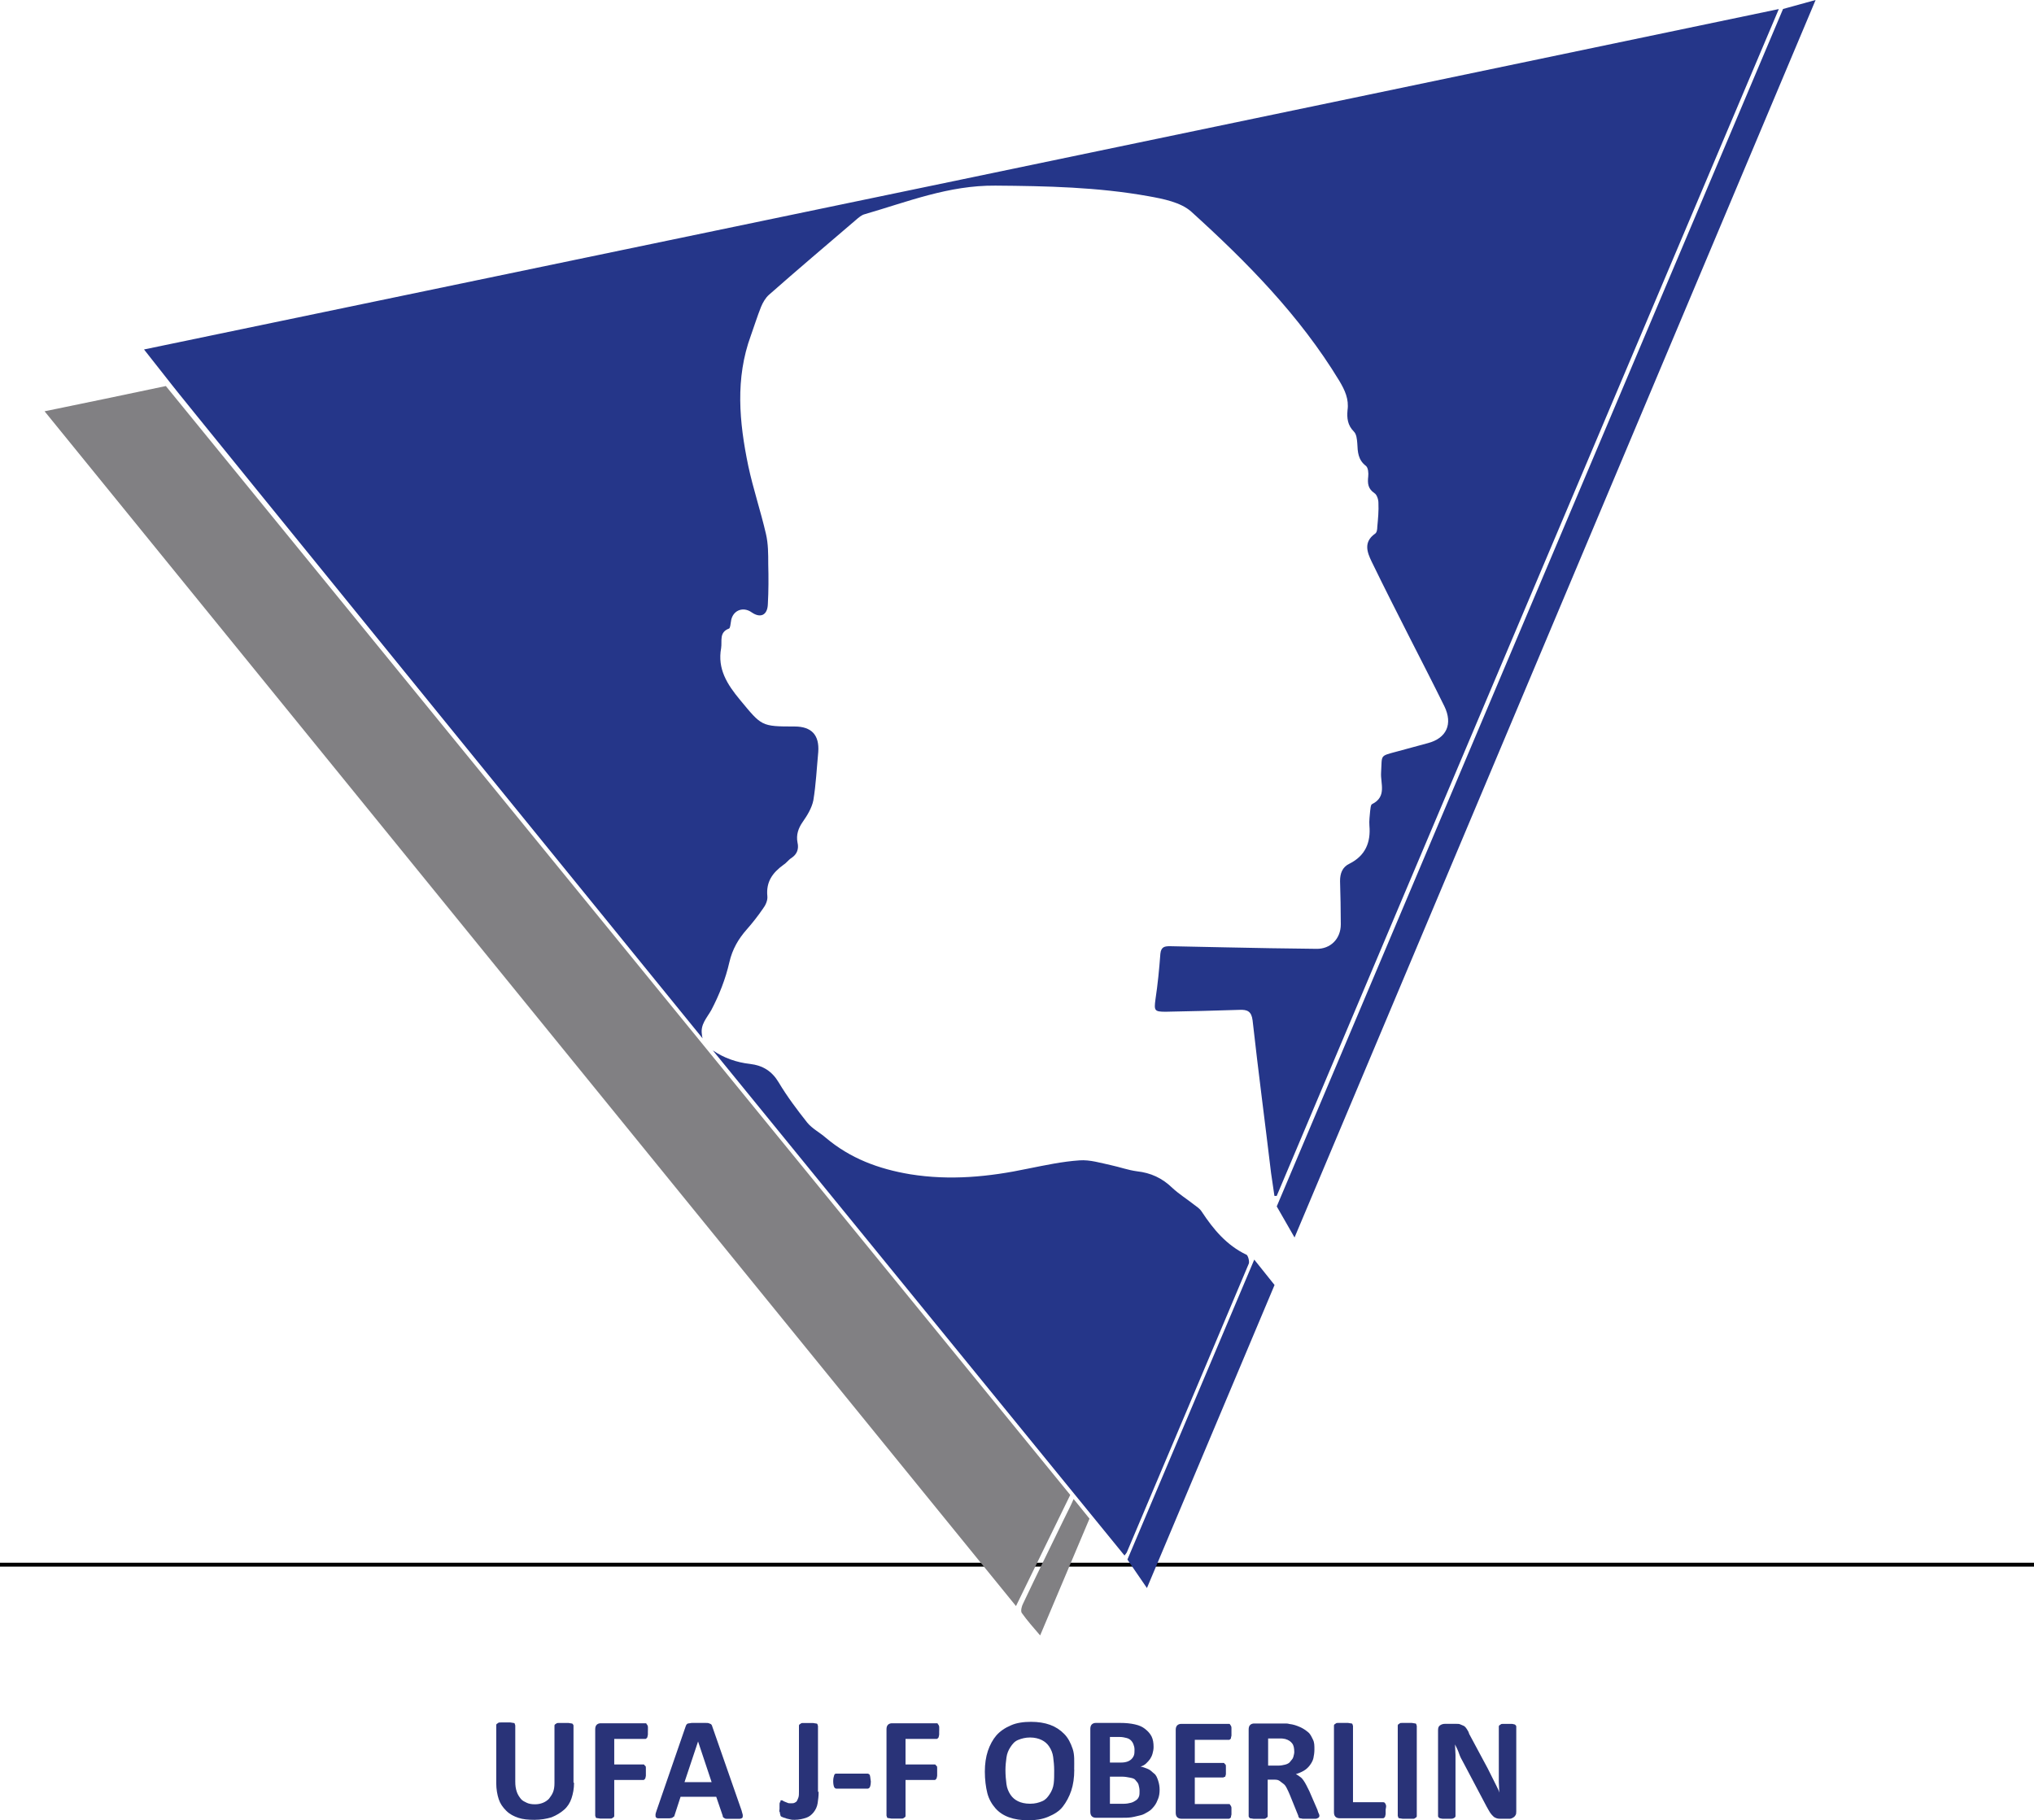 <?xml version="1.0" encoding="UTF-8"?>
<svg xmlns="http://www.w3.org/2000/svg" id="Calque_2" data-name="Calque 2" viewBox="0 0 464.92 416.09">
  <defs>
    <style>
      .cls-1 {
        fill: #253689;
      }

      .cls-2 {
        fill: #293378;
      }

      .cls-3 {
        fill: #818083;
      }

      .cls-4 {
        fill: none;
        stroke: #010101;
        stroke-miterlimit: 17.78;
        stroke-width: .89px;
      }

      .cls-5 {
        isolation: isolate;
      }
    </style>
  </defs>
  <g id="Calque_1-2" data-name="Calque 1">
    <g>
      <g id="g10">
        <path id="path32" class="cls-4" d="m0,357.65h464.92"></path>
        <g id="g38">
          <g id="g40">
            <g id="g46">
              <g id="g48">
                <g class="cls-5">
                  <path class="cls-2" d="m131.21,407.48c0,1.38-.23,2.53-.57,3.56s-.92,1.95-1.72,2.64-1.72,1.26-2.87,1.72c-1.15.34-2.41.57-3.9.57-1.38,0-2.64-.11-3.67-.46s-1.95-.8-2.76-1.61-1.38-1.61-1.72-2.64-.57-2.3-.57-3.67v-13.2c0-.11,0-.23.11-.34s.23-.11.34-.23.34-.11.69-.11h2.07c.23,0,.46.11.69.11s.34.11.34.23.11.23.11.34v12.86c0,.92.11,1.61.34,2.3s.57,1.15.92,1.61.92.69,1.38.92,1.15.34,1.84.34,1.26-.11,1.84-.34,1.03-.57,1.38-.92c.34-.46.69-.92.92-1.49s.34-1.26.34-2.07v-13.09c0-.11,0-.23.11-.34s.23-.11.34-.23.34-.11.69-.11h2.07c.23,0,.46.11.69.11s.23.11.34.23.11.23.11.34v12.97h.11Z"></path>
                </g>
                <g class="cls-5">
                  <path class="cls-2" d="m148.09,395.65v.8c0,.23-.11.46-.11.57s-.11.23-.23.34-.11.11-.23.11h-7.12v5.85h6.66c.11,0,.23,0,.23.11s.11.11.23.23.11.34.11.57v1.61c0,.23-.11.46-.11.57s-.11.23-.23.34-.11.11-.23.11h-6.66v8.15c0,.11,0,.23-.11.34s-.23.11-.34.23-.34.11-.69.11h-2.07c-.23,0-.46-.11-.69-.11s-.34-.11-.34-.23-.11-.23-.11-.34v-19.74c0-.46.11-.8.34-1.03s.57-.34.92-.34h10.22c.11,0,.23,0,.23.11s.11.11.23.34.11.34.11.57,0,.34,0,.69Z"></path>
                </g>
                <g class="cls-5">
                  <path class="cls-2" d="m169.55,414.02c.11.46.23.69.23.92s0,.46-.11.57-.34.23-.69.23h-2.64c-.34,0-.57,0-.69-.11s-.23-.11-.34-.23-.11-.23-.11-.34l-1.49-4.36h-8.15l-1.38,4.25c0,.11-.11.34-.23.34s-.23.23-.34.23-.34.11-.69.11h-2.41c-.34,0-.46-.11-.57-.23s-.11-.34-.11-.57.11-.57.23-.92l6.66-19.29c.11-.23.11-.34.23-.46s.23-.23.46-.23.46-.11.8-.11h2.98c.46,0,.69,0,.92.11s.34.11.46.23.23.34.23.46l6.77,19.4Zm-9.99-15.96h0l-3.1,9.3h6.2l-3.1-9.3Z"></path>
                </g>
                <g class="cls-5">
                  <path class="cls-2" d="m187.12,409.54c0,1.03-.11,1.84-.23,2.64s-.46,1.49-.92,2.07-1.03,1.03-1.72,1.26-1.61.46-2.64.46c-.34,0-.69,0-1.03-.11s-.69-.11-.92-.23-.46-.11-.69-.23-.34-.11-.46-.23-.11-.11-.11-.23-.11-.23-.11-.34,0-.34-.11-.46,0-.46,0-.69v-.92c0-.23,0-.46.11-.57s.11-.23.11-.34.11-.11.23-.11.23,0,.34.11.23.11.46.23.34.11.57.23.46.11.8.11.57,0,.8-.11.46-.23.57-.46.23-.46.34-.8.11-.8.11-1.38v-14.92c0-.11,0-.23.11-.34s.23-.11.34-.23.34-.11.69-.11h2.07c.23,0,.46.11.69.11s.34.11.34.23.11.23.11.34v15.04h.11Z"></path>
                </g>
              </g>
            </g>
            <g id="g58">
              <g id="g60">
                <g class="cls-5">
                  <path class="cls-2" d="m199.05,407.13c0,.69-.11,1.15-.23,1.38s-.34.34-.57.34h-7c-.23,0-.46-.11-.57-.34s-.23-.69-.23-1.38c0-.57.11-1.03.23-1.38s.34-.34.57-.34h7c.11,0,.23,0,.34.11s.23.11.23.23.11.34.11.57.11.57.11.8Z"></path>
                </g>
              </g>
            </g>
            <g id="g70">
              <g id="g72">
                <g class="cls-5">
                  <path class="cls-2" d="m214.67,395.65v.8c0,.23-.11.46-.11.57s-.11.23-.23.34-.11.11-.23.11h-7.12v5.85h6.66c.11,0,.23,0,.23.11s.11.11.23.23.11.34.11.57v1.61c0,.23-.11.46-.11.57s-.11.23-.23.34-.11.11-.23.11h-6.66v8.15c0,.11,0,.23-.11.34s-.23.11-.34.23-.34.11-.69.11h-2.07c-.23,0-.46-.11-.69-.11s-.34-.11-.34-.23-.11-.23-.11-.34v-19.74c0-.46.11-.8.34-1.03s.57-.34.92-.34h10.22c.11,0,.23,0,.23.11s.11.11.23.34.11.34.11.57,0,.34,0,.69Z"></path>
                </g>
                <g class="cls-5">
                  <path class="cls-2" d="m245.55,404.49c0,1.84-.23,3.44-.69,4.82s-1.15,2.64-1.95,3.67-1.95,1.72-3.33,2.3-2.87.8-4.48.8c-1.72,0-3.21-.23-4.48-.69s-2.3-1.15-3.1-2.07-1.49-2.07-1.84-3.44-.57-3.1-.57-4.94c0-1.72.23-3.33.69-4.71s1.15-2.64,1.95-3.56,1.95-1.72,3.33-2.3c1.26-.57,2.87-.8,4.59-.8,1.61,0,3.1.23,4.36.69s2.3,1.15,3.21,2.07,1.49,2.07,1.95,3.44.34,2.87.34,4.71Zm-4.59.23c0-1.15-.11-2.18-.23-3.1s-.46-1.72-.92-2.41-1.03-1.15-1.72-1.49-1.61-.57-2.64-.57-1.95.23-2.76.57-1.26.92-1.72,1.61-.8,1.49-.92,2.41-.23,1.84-.23,2.87c0,1.15.11,2.3.23,3.21s.46,1.72.92,2.41,1.03,1.15,1.72,1.49,1.61.57,2.76.57,1.95-.23,2.76-.57,1.26-.92,1.72-1.61.8-1.49.92-2.41.11-1.95.11-2.98Z"></path>
                </g>
                <g class="cls-5">
                  <path class="cls-2" d="m265.06,409.08c0,.8-.11,1.49-.34,2.07s-.46,1.15-.92,1.72-.8.92-1.38,1.26-1.15.69-1.72.8-1.26.34-2.07.46-1.49.11-2.41.11h-5.74c-.34,0-.69-.11-.92-.34s-.34-.57-.34-1.03v-18.94c0-.46.11-.8.34-1.03s.57-.34.92-.34h5.51c1.38,0,2.41.11,3.44.34s1.72.57,2.3,1.03,1.15,1.03,1.49,1.72.46,1.49.46,2.41c0,.57-.11,1.03-.23,1.49s-.34.92-.57,1.26-.57.69-.92,1.03-.8.57-1.26.69c.57.11,1.15.34,1.72.57s.92.69,1.38,1.03.69.92.92,1.61.34,1.38.34,2.07Zm-5.74-9.18c0-.46-.11-.8-.23-1.15s-.34-.69-.57-.92-.57-.46-1.03-.57-.92-.23-1.61-.23h-2.18v5.85h2.53c.69,0,1.15-.11,1.49-.23s.69-.34.92-.57.46-.57.57-.92.11-.8.11-1.26Zm1.15,9.41c0-.46-.11-.92-.23-1.38s-.46-.69-.69-1.03-.69-.46-1.26-.57-1.15-.23-1.95-.23h-2.64v6.2h3.21c.57,0,1.15-.11,1.61-.23s.8-.34,1.15-.57.57-.57.69-.92.11-.8.11-1.26Z"></path>
                </g>
                <g class="cls-5">
                  <path class="cls-2" d="m281.48,413.9v.8c0,.23-.11.34-.11.57s-.11.23-.23.34-.23.11-.23.11h-10.91c-.34,0-.69-.11-.92-.34s-.34-.57-.34-1.03v-18.94c0-.46.11-.8.34-1.03s.57-.34.92-.34h10.91c.11,0,.23,0,.23.11s.11.11.23.34.11.34.11.57v1.61c0,.23-.11.34-.11.57s-.11.23-.23.34-.11.11-.23.11h-7.81v5.28h6.54c.11,0,.23,0,.23.11s.11.11.23.23.11.34.11.57v1.61c0,.23-.11.34-.11.46s-.11.23-.23.23-.23.11-.23.11h-6.54v6.08h7.81c.11,0,.23,0,.23.11s.11.11.23.34.11.34.11.57v.46Z"></path>
                </g>
                <g class="cls-5">
                  <path class="cls-2" d="m301.57,415.05c0,.11,0,.23-.11.34s-.11.11-.34.23-.46.11-.69.11h-2.53c-.34,0-.46-.11-.69-.11s-.23-.11-.34-.23-.11-.23-.11-.34l-1.95-4.82c-.23-.57-.46-1.03-.69-1.49s-.46-.8-.8-1.03-.57-.46-.92-.69-.8-.23-1.26-.23h-1.38v8.27c0,.11,0,.23-.11.34s-.23.11-.34.23-.34.11-.69.11h-2.07c-.23,0-.46-.11-.69-.11s-.23-.11-.34-.23-.11-.23-.11-.34v-19.74c0-.46.11-.8.34-1.03s.57-.34.92-.34h7c.34,0,.69,0,1.03.11.92.11,1.61.34,2.41.69s1.26.69,1.84,1.15.8,1.03,1.15,1.72.34,1.38.34,2.3c0,.69-.11,1.38-.23,1.95s-.46,1.15-.8,1.61-.8.92-1.38,1.26-1.15.57-1.84.8c.34.11.57.34.92.57s.57.46.8.8.46.69.69,1.15.46.92.69,1.38l1.84,4.25c.11.46.23.69.34.92s.11.34.11.46Zm-5.74-14.69c0-.69-.11-1.38-.46-1.84s-.8-.8-1.61-1.03c-.23,0-.46-.11-.8-.11h-3.1v6.2h2.3c.57,0,1.15-.11,1.61-.23s.92-.34,1.15-.69.57-.57.69-1.03.23-.8.23-1.26Z"></path>
                </g>
                <g class="cls-5">
                  <path class="cls-2" d="m316.72,413.79v.8c0,.23-.11.46-.11.57s-.11.23-.23.34-.23.11-.34.11h-9.87c-.34,0-.69-.11-.92-.34s-.34-.57-.34-1.03v-19.74c0-.11,0-.23.11-.34s.23-.11.34-.23.34-.11.69-.11h2.07c.23,0,.46.11.69.11s.34.11.34.23.11.23.11.34v17.45h6.89c.11,0,.23,0,.34.11s.11.11.23.34.11.34.11.57-.11.46-.11.8Z"></path>
                </g>
                <g class="cls-5">
                  <path class="cls-2" d="m323.84,415.05c0,.11,0,.23-.11.34s-.23.11-.34.23-.34.11-.69.11h-2.07c-.23,0-.46-.11-.69-.11s-.34-.11-.34-.23-.11-.23-.11-.34v-20.55c0-.11,0-.23.11-.34s.23-.11.34-.23.34-.11.69-.11h2.07c.23,0,.46.11.69.11s.34.11.34.23.11.23.11.34v20.55Z"></path>
                </g>
                <g class="cls-5">
                  <path class="cls-2" d="m346.57,414.13c0,.23,0,.46-.11.69s-.23.34-.34.46-.34.23-.57.34-.46.11-.57.11h-1.84c-.34,0-.69,0-1.03-.11s-.57-.23-.8-.46-.46-.46-.69-.8-.46-.8-.8-1.38l-5.4-10.22c-.34-.57-.69-1.26-.92-1.95s-.57-1.38-.92-2.07h0c0,.8.11,1.61.11,2.41v13.89c0,.11,0,.23-.11.34s-.11.11-.34.23-.34.11-.57.11h-1.95c-.23,0-.46-.11-.57-.11s-.23-.11-.34-.23-.11-.23-.11-.34v-19.52c0-.57.11-.92.46-1.15s.69-.34,1.15-.34h2.41c.46,0,.8,0,1.03.11s.57.23.8.34.46.34.69.69.46.69.57,1.15l4.25,7.92c.23.46.46.92.69,1.38l.69,1.38.69,1.38c.23.46.46.92.57,1.38h0c0-.8-.11-1.61-.11-2.41v-12.63c0-.11,0-.23.11-.34s.23-.11.34-.23.34-.11.57-.11h1.95c.23,0,.46.11.57.11s.23.11.34.23.11.23.11.34v19.4h0Z"></path>
                </g>
              </g>
            </g>
          </g>
        </g>
      </g>
      <g>
        <path class="cls-3" d="m37.91,88.24c-9.38,1.98-18.42,3.87-27.72,5.77,74.22,91.26,148,182.09,222.04,273.1,4.22-8.7,8.35-17.05,12.4-25.4L37.91,88.24Z"></path>
        <path class="cls-3" d="m245.4,342.65s0,.09,0,0c-.69,1.64-1.55,3.19-2.32,4.82-3.1,6.37-6.2,12.66-9.21,19.03-.34.6-.6,1.72-.34,2.15,1.21,1.72,2.67,3.36,4.22,5.17,3.79-9.04,7.49-17.65,11.28-26.69l-3.62-4.48Z"></path>
        <path class="cls-1" d="m284.84,286.77c-4.48-2.15-7.49-5.77-10.16-9.82-.43-.69-1.12-1.12-1.81-1.64-1.64-1.29-3.44-2.41-4.91-3.79-2.32-2.24-4.91-3.44-8.09-3.79-1.98-.26-3.87-.95-5.85-1.38-2.41-.52-4.91-1.29-7.23-1.12-3.96.26-7.92,1.12-11.8,1.89-8.95,1.89-17.82,2.76-26.95,1.29-7.23-1.21-13.69-3.62-19.29-8.35-1.38-1.21-3.1-2.07-4.22-3.44-2.32-2.93-4.65-6.03-6.54-9.21-1.55-2.58-3.62-3.87-6.54-4.22-3.1-.34-6.03-1.38-8.52-3.1l94.1,115.46c.26-.34.43-.52.52-.69,9.3-21.95,18.6-44,27.9-66.04.17-.52-.17-1.89-.6-2.07Z"></path>
        <path class="cls-1" d="m32.92,79.88c2.24,2.84,4.22,5.34,6.37,8.09-.17,0,121.31,149.38,121.31,149.38-.09-.34-.17-.6-.17-.95-.34-2.24,1.12-3.7,2.15-5.51,1.81-3.44,3.27-7.15,4.13-10.93.69-3.01,2.07-5.34,3.96-7.49,1.29-1.46,2.58-3.1,3.7-4.74.6-.77,1.12-1.89,1.03-2.84-.34-3.36,1.21-5.42,3.7-7.23.69-.43,1.12-1.12,1.81-1.55,1.29-.86,1.72-2.07,1.38-3.53-.34-1.72.17-3.27,1.21-4.74,1.03-1.46,2.07-3.19,2.41-4.91.6-3.62.77-7.32,1.12-11.02q.43-5.85-5.42-5.85c-7.66,0-7.49-.09-12.48-6.11-2.93-3.53-5.17-7.06-4.3-11.8.26-1.64-.52-3.62,1.81-4.48.26-.09.34-1.03.43-1.55.26-2.5,2.67-3.62,4.74-2.15,1.98,1.38,3.62.69,3.7-1.89.17-3.01.17-6.11.09-9.13,0-2.32,0-4.65-.52-6.89-1.21-5.25-2.93-10.33-4.05-15.58-2.07-9.99-3.01-19.97.6-29.79.77-2.15,1.46-4.39,2.32-6.54.43-1.03,1.03-2.07,1.81-2.76,6.54-5.77,13.26-11.45,19.89-17.13.6-.52,1.29-1.12,1.98-1.29,9.81-2.84,19.2-6.63,29.88-6.54,11.71.09,23.42.34,34.96,2.41,3.36.6,7.4,1.38,9.81,3.53,12.74,11.54,24.8,23.76,33.84,38.66,1.29,2.15,2.24,4.22,1.89,6.72-.17,1.81,0,3.44,1.46,4.91.6.6.69,1.72.77,2.67.09,1.98.17,3.79,1.98,5.17.52.43.6,1.64.52,2.41-.17,1.55-.09,2.76,1.38,3.79.6.34.95,1.46.95,2.24.09,1.81-.09,3.7-.26,5.51,0,.52-.09,1.29-.52,1.55-2.67,1.89-1.81,4.22-.77,6.37,2.84,5.85,5.77,11.62,8.7,17.39,2.67,5.25,5.34,10.42,7.92,15.67,1.98,4.05.52,7.32-3.79,8.44-2.32.6-4.65,1.29-6.97,1.89-4.13,1.12-3.44.69-3.7,4.82-.17,2.5,1.38,5.51-2.07,7.23-.34.17-.34,1.03-.43,1.55-.09,1.12-.26,2.24-.17,3.36.34,3.87-.95,6.89-4.56,8.7-1.64.77-2.15,2.24-2.15,3.96.09,3.27.17,6.54.17,9.9s-2.41,5.68-5.6,5.6c-6.97-.09-13.95-.17-20.92-.34-4.13-.09-8.35-.17-12.48-.26-1.21,0-2.07.09-2.24,1.72-.26,3.53-.6,6.97-1.12,10.42-.34,2.58-.26,2.84,2.32,2.84,5.6-.09,11.19-.26,16.87-.43,1.81-.09,2.76.34,3.01,2.41,1.29,11.62,2.84,23.25,4.22,34.87.26,1.72.52,3.53.77,5.25h.52c38.14-90.32,76.37-180.54,114.77-271.29C281.91,28.14,157.58,53.97,32.92,79.88Z"></path>
      </g>
      <g>
        <polygon class="cls-1" points="295.9 282.86 415 0 407.56 2.05 291.83 275.76 295.9 282.86"></polygon>
        <polygon class="cls-1" points="286.69 287.92 286.69 287.92 257.7 356.48 262.16 362.99 291.33 293.72 286.69 287.92"></polygon>
      </g>
    </g>
  </g>
</svg>
